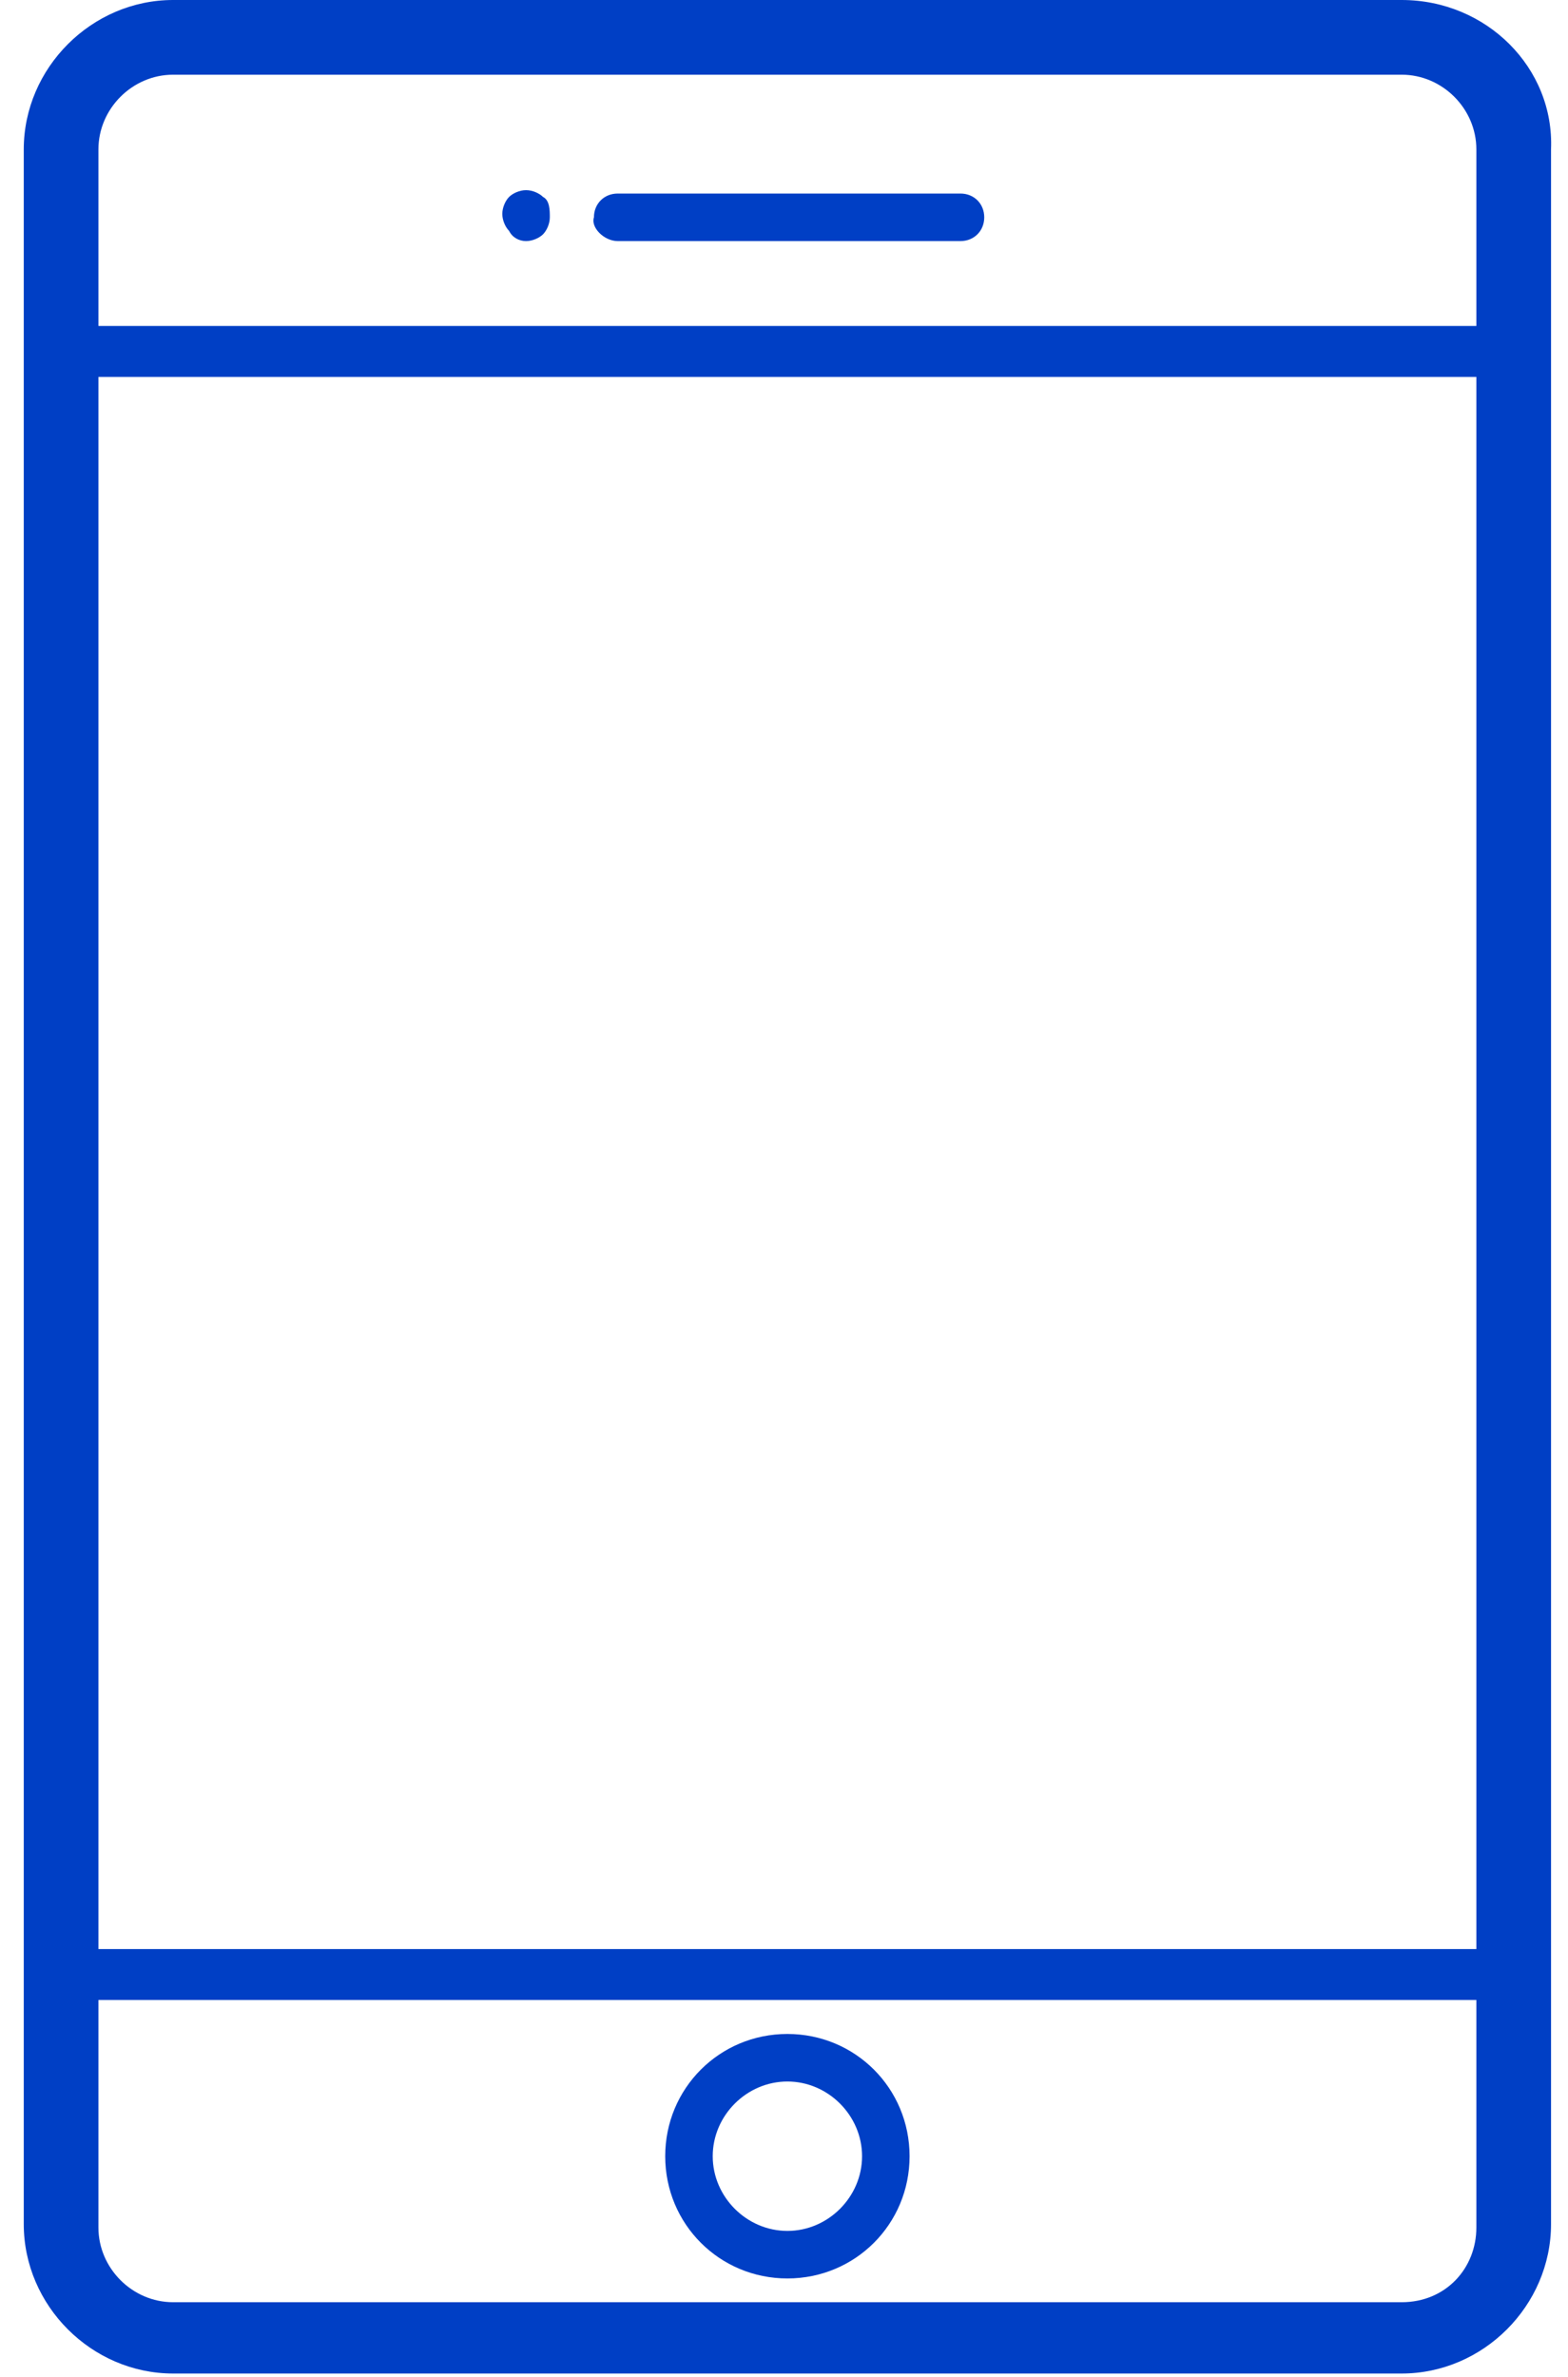 <?xml version="1.0" encoding="utf-8"?>
<!-- Generator: Adobe Illustrator 23.0.2, SVG Export Plug-In . SVG Version: 6.00 Build 0)  -->
<svg version="1.1" id="Layer_1" xmlns="http://www.w3.org/2000/svg" xmlns:xlink="http://www.w3.org/1999/xlink" x="0px" y="0px"
	 viewBox="0 0 46.2 70" style="enable-background:new 0 0 46.2 70;" xml:space="preserve">
<style type="text/css">
	.st0{fill:#003FC5;}
</style>
<g>
	<path class="st0" d="M41.3,0H5.1C2.7,0,0.7,2,0.7,4.4v61.1c0,2.4,2,4.4,4.4,4.4h36.2c2.4,0,4.4-2,4.4-4.4V4.4C45.8,2,43.8,0,41.3,0
		z M2.9,11.1h40.6v46.3H2.9V11.1z M5.1,2.2h36.2c1.2,0,2.2,1,2.2,2.2v5.2H2.9V4.4C2.9,3.2,3.9,2.2,5.1,2.2z M41.3,67.8H5.1
		c-1.2,0-2.2-1-2.2-2.2v-6.7h40.6v6.7C43.5,66.8,42.6,67.8,41.3,67.8z"/>
	<path class="st0" d="M23.2,59.9c-2,0-3.6,1.6-3.6,3.6c0,2,1.6,3.6,3.6,3.6s3.6-1.6,3.6-3.6S25.2,59.9,23.2,59.9z M23.2,65.7
		c-1.2,0-2.2-1-2.2-2.2c0-1.2,1-2.2,2.2-2.2s2.2,1,2.2,2.2C25.4,64.7,24.4,65.7,23.2,65.7z"/>
	<path class="st0" d="M18.2,7.1h10.1c0.4,0,0.7-0.3,0.7-0.7c0-0.4-0.3-0.7-0.7-0.7H18.2c-0.4,0-0.7,0.3-0.7,0.7
		C17.4,6.7,17.8,7.1,18.2,7.1z"/>
	<path class="st0" d="M15.5,7.1c0.2,0,0.4-0.1,0.5-0.2c0.1-0.1,0.2-0.3,0.2-0.5S16.2,5.9,16,5.8c-0.1-0.1-0.3-0.2-0.5-0.2
		c-0.2,0-0.4,0.1-0.5,0.2c-0.1,0.1-0.2,0.3-0.2,0.5s0.1,0.4,0.2,0.5C15.1,7,15.3,7.1,15.5,7.1z"/>
</g>
</svg>
